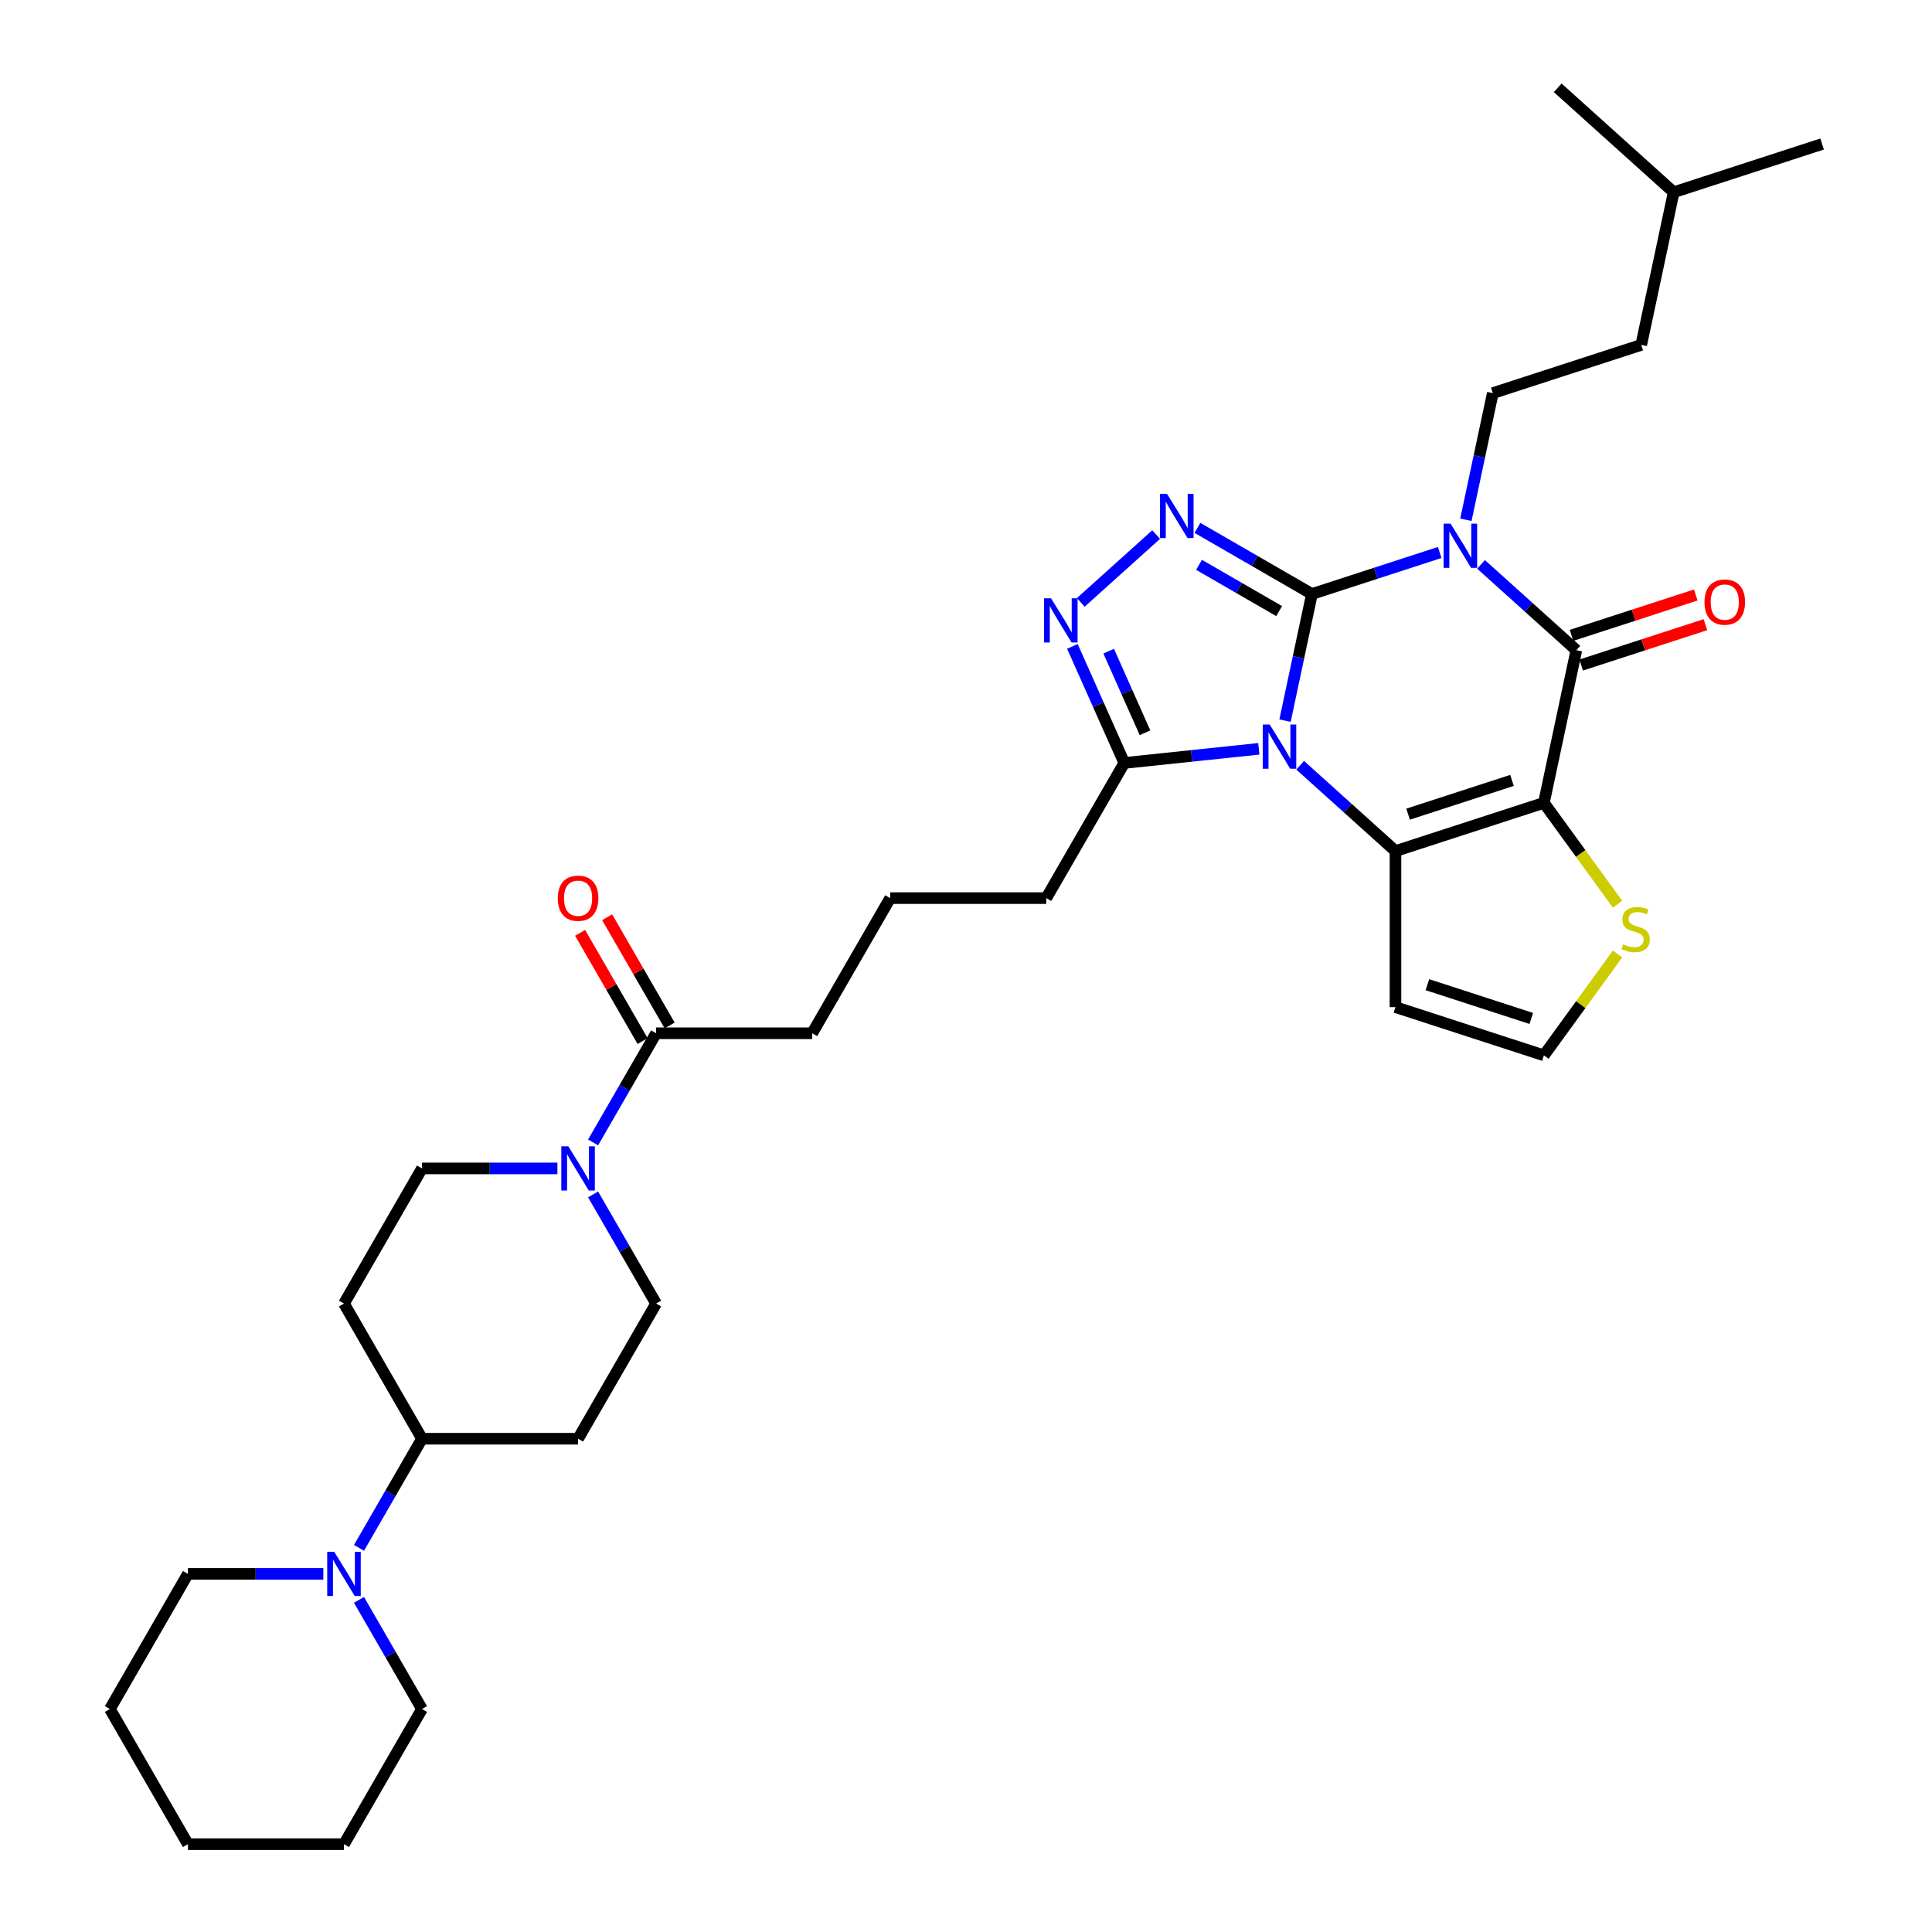 <?xml version='1.0' encoding='iso-8859-1'?>
<svg version='1.1' baseProfile='full'
              xmlns='http://www.w3.org/2000/svg'
                      xmlns:rdkit='http://www.rdkit.org/xml'
                      xmlns:xlink='http://www.w3.org/1999/xlink'
                  xml:space='preserve'
width='1000px' height='1000px' viewBox='0 0 1000 1000'>
<!-- END OF HEADER -->
<rect style='opacity:1.0;fill:#FFFFFF;stroke:none' width='1000' height='1000' x='0' y='0'> </rect>
<path class='bond-0' d='M 679.06,307.451 L 672.093,340.228' style='fill:none;fill-rule:evenodd;stroke:#000000;stroke-width:6px;stroke-linecap:butt;stroke-linejoin:miter;stroke-opacity:1' />
<path class='bond-0' d='M 672.093,340.228 L 665.126,373.006' style='fill:none;fill-rule:evenodd;stroke:#0000FF;stroke-width:6px;stroke-linecap:butt;stroke-linejoin:miter;stroke-opacity:1' />
<path class='bond-1' d='M 679.06,307.451 L 712.124,296.708' style='fill:none;fill-rule:evenodd;stroke:#000000;stroke-width:6px;stroke-linecap:butt;stroke-linejoin:miter;stroke-opacity:1' />
<path class='bond-1' d='M 712.124,296.708 L 745.188,285.965' style='fill:none;fill-rule:evenodd;stroke:#0000FF;stroke-width:6px;stroke-linecap:butt;stroke-linejoin:miter;stroke-opacity:1' />
<path class='bond-5' d='M 679.06,307.451 L 649.43,290.344' style='fill:none;fill-rule:evenodd;stroke:#000000;stroke-width:6px;stroke-linecap:butt;stroke-linejoin:miter;stroke-opacity:1' />
<path class='bond-5' d='M 649.43,290.344 L 619.8,273.237' style='fill:none;fill-rule:evenodd;stroke:#0000FF;stroke-width:6px;stroke-linecap:butt;stroke-linejoin:miter;stroke-opacity:1' />
<path class='bond-5' d='M 662.093,316.31 L 641.352,304.335' style='fill:none;fill-rule:evenodd;stroke:#000000;stroke-width:6px;stroke-linecap:butt;stroke-linejoin:miter;stroke-opacity:1' />
<path class='bond-5' d='M 641.352,304.335 L 620.611,292.361' style='fill:none;fill-rule:evenodd;stroke:#0000FF;stroke-width:6px;stroke-linecap:butt;stroke-linejoin:miter;stroke-opacity:1' />
<path class='bond-3' d='M 672.96,396.093 L 697.627,418.303' style='fill:none;fill-rule:evenodd;stroke:#0000FF;stroke-width:6px;stroke-linecap:butt;stroke-linejoin:miter;stroke-opacity:1' />
<path class='bond-3' d='M 697.627,418.303 L 722.294,440.513' style='fill:none;fill-rule:evenodd;stroke:#000000;stroke-width:6px;stroke-linecap:butt;stroke-linejoin:miter;stroke-opacity:1' />
<path class='bond-7' d='M 651.571,387.587 L 616.751,391.247' style='fill:none;fill-rule:evenodd;stroke:#0000FF;stroke-width:6px;stroke-linecap:butt;stroke-linejoin:miter;stroke-opacity:1' />
<path class='bond-7' d='M 616.751,391.247 L 581.931,394.906' style='fill:none;fill-rule:evenodd;stroke:#000000;stroke-width:6px;stroke-linecap:butt;stroke-linejoin:miter;stroke-opacity:1' />
<path class='bond-4' d='M 766.578,292.12 L 791.245,314.33' style='fill:none;fill-rule:evenodd;stroke:#0000FF;stroke-width:6px;stroke-linecap:butt;stroke-linejoin:miter;stroke-opacity:1' />
<path class='bond-4' d='M 791.245,314.33 L 815.912,336.54' style='fill:none;fill-rule:evenodd;stroke:#000000;stroke-width:6px;stroke-linecap:butt;stroke-linejoin:miter;stroke-opacity:1' />
<path class='bond-10' d='M 758.744,269.032 L 765.711,236.255' style='fill:none;fill-rule:evenodd;stroke:#0000FF;stroke-width:6px;stroke-linecap:butt;stroke-linejoin:miter;stroke-opacity:1' />
<path class='bond-10' d='M 765.711,236.255 L 772.678,203.478' style='fill:none;fill-rule:evenodd;stroke:#000000;stroke-width:6px;stroke-linecap:butt;stroke-linejoin:miter;stroke-opacity:1' />
<path class='bond-2' d='M 799.118,415.552 L 815.912,336.54' style='fill:none;fill-rule:evenodd;stroke:#000000;stroke-width:6px;stroke-linecap:butt;stroke-linejoin:miter;stroke-opacity:1' />
<path class='bond-9' d='M 799.118,415.552 L 818.181,441.79' style='fill:none;fill-rule:evenodd;stroke:#000000;stroke-width:6px;stroke-linecap:butt;stroke-linejoin:miter;stroke-opacity:1' />
<path class='bond-9' d='M 818.181,441.79 L 837.243,468.027' style='fill:none;fill-rule:evenodd;stroke:#CCCC00;stroke-width:6px;stroke-linecap:butt;stroke-linejoin:miter;stroke-opacity:1' />
<path class='bond-35' d='M 799.118,415.552 L 722.294,440.513' style='fill:none;fill-rule:evenodd;stroke:#000000;stroke-width:6px;stroke-linecap:butt;stroke-linejoin:miter;stroke-opacity:1' />
<path class='bond-35' d='M 782.602,403.931 L 728.826,421.404' style='fill:none;fill-rule:evenodd;stroke:#000000;stroke-width:6px;stroke-linecap:butt;stroke-linejoin:miter;stroke-opacity:1' />
<path class='bond-11' d='M 722.294,440.513 L 722.294,521.29' style='fill:none;fill-rule:evenodd;stroke:#000000;stroke-width:6px;stroke-linecap:butt;stroke-linejoin:miter;stroke-opacity:1' />
<path class='bond-16' d='M 818.408,344.222 L 850.56,333.776' style='fill:none;fill-rule:evenodd;stroke:#000000;stroke-width:6px;stroke-linecap:butt;stroke-linejoin:miter;stroke-opacity:1' />
<path class='bond-16' d='M 850.56,333.776 L 882.711,323.329' style='fill:none;fill-rule:evenodd;stroke:#FF0000;stroke-width:6px;stroke-linecap:butt;stroke-linejoin:miter;stroke-opacity:1' />
<path class='bond-16' d='M 813.416,328.858 L 845.568,318.411' style='fill:none;fill-rule:evenodd;stroke:#000000;stroke-width:6px;stroke-linecap:butt;stroke-linejoin:miter;stroke-opacity:1' />
<path class='bond-16' d='M 845.568,318.411 L 877.719,307.964' style='fill:none;fill-rule:evenodd;stroke:#FF0000;stroke-width:6px;stroke-linecap:butt;stroke-linejoin:miter;stroke-opacity:1' />
<path class='bond-6' d='M 598.41,276.692 L 559.411,311.807' style='fill:none;fill-rule:evenodd;stroke:#0000FF;stroke-width:6px;stroke-linecap:butt;stroke-linejoin:miter;stroke-opacity:1' />
<path class='bond-34' d='M 555.068,334.571 L 568.499,364.739' style='fill:none;fill-rule:evenodd;stroke:#0000FF;stroke-width:6px;stroke-linecap:butt;stroke-linejoin:miter;stroke-opacity:1' />
<path class='bond-34' d='M 568.499,364.739 L 581.931,394.906' style='fill:none;fill-rule:evenodd;stroke:#000000;stroke-width:6px;stroke-linecap:butt;stroke-linejoin:miter;stroke-opacity:1' />
<path class='bond-34' d='M 573.856,337.05 L 583.258,358.168' style='fill:none;fill-rule:evenodd;stroke:#0000FF;stroke-width:6px;stroke-linecap:butt;stroke-linejoin:miter;stroke-opacity:1' />
<path class='bond-34' d='M 583.258,358.168 L 592.66,379.285' style='fill:none;fill-rule:evenodd;stroke:#000000;stroke-width:6px;stroke-linecap:butt;stroke-linejoin:miter;stroke-opacity:1' />
<path class='bond-23' d='M 581.931,394.906 L 541.543,464.861' style='fill:none;fill-rule:evenodd;stroke:#000000;stroke-width:6px;stroke-linecap:butt;stroke-linejoin:miter;stroke-opacity:1' />
<path class='bond-8' d='M 306.981,591.314 L 323.291,563.065' style='fill:none;fill-rule:evenodd;stroke:#0000FF;stroke-width:6px;stroke-linecap:butt;stroke-linejoin:miter;stroke-opacity:1' />
<path class='bond-8' d='M 323.291,563.065 L 339.6,534.816' style='fill:none;fill-rule:evenodd;stroke:#000000;stroke-width:6px;stroke-linecap:butt;stroke-linejoin:miter;stroke-opacity:1' />
<path class='bond-19' d='M 288.517,604.771 L 253.476,604.771' style='fill:none;fill-rule:evenodd;stroke:#0000FF;stroke-width:6px;stroke-linecap:butt;stroke-linejoin:miter;stroke-opacity:1' />
<path class='bond-19' d='M 253.476,604.771 L 218.435,604.771' style='fill:none;fill-rule:evenodd;stroke:#000000;stroke-width:6px;stroke-linecap:butt;stroke-linejoin:miter;stroke-opacity:1' />
<path class='bond-20' d='M 306.981,618.229 L 323.291,646.477' style='fill:none;fill-rule:evenodd;stroke:#0000FF;stroke-width:6px;stroke-linecap:butt;stroke-linejoin:miter;stroke-opacity:1' />
<path class='bond-20' d='M 323.291,646.477 L 339.6,674.726' style='fill:none;fill-rule:evenodd;stroke:#000000;stroke-width:6px;stroke-linecap:butt;stroke-linejoin:miter;stroke-opacity:1' />
<path class='bond-36' d='M 837.243,493.776 L 818.181,520.014' style='fill:none;fill-rule:evenodd;stroke:#CCCC00;stroke-width:6px;stroke-linecap:butt;stroke-linejoin:miter;stroke-opacity:1' />
<path class='bond-36' d='M 818.181,520.014 L 799.118,546.252' style='fill:none;fill-rule:evenodd;stroke:#000000;stroke-width:6px;stroke-linecap:butt;stroke-linejoin:miter;stroke-opacity:1' />
<path class='bond-22' d='M 772.678,203.478 L 849.501,178.517' style='fill:none;fill-rule:evenodd;stroke:#000000;stroke-width:6px;stroke-linecap:butt;stroke-linejoin:miter;stroke-opacity:1' />
<path class='bond-14' d='M 722.294,521.29 L 799.118,546.252' style='fill:none;fill-rule:evenodd;stroke:#000000;stroke-width:6px;stroke-linecap:butt;stroke-linejoin:miter;stroke-opacity:1' />
<path class='bond-14' d='M 738.81,509.67 L 792.587,527.143' style='fill:none;fill-rule:evenodd;stroke:#000000;stroke-width:6px;stroke-linecap:butt;stroke-linejoin:miter;stroke-opacity:1' />
<path class='bond-12' d='M 339.6,534.816 L 420.377,534.816' style='fill:none;fill-rule:evenodd;stroke:#000000;stroke-width:6px;stroke-linecap:butt;stroke-linejoin:miter;stroke-opacity:1' />
<path class='bond-21' d='M 346.596,530.777 L 330.426,502.771' style='fill:none;fill-rule:evenodd;stroke:#000000;stroke-width:6px;stroke-linecap:butt;stroke-linejoin:miter;stroke-opacity:1' />
<path class='bond-21' d='M 330.426,502.771 L 314.257,474.765' style='fill:none;fill-rule:evenodd;stroke:#FF0000;stroke-width:6px;stroke-linecap:butt;stroke-linejoin:miter;stroke-opacity:1' />
<path class='bond-21' d='M 332.605,538.855 L 316.435,510.849' style='fill:none;fill-rule:evenodd;stroke:#000000;stroke-width:6px;stroke-linecap:butt;stroke-linejoin:miter;stroke-opacity:1' />
<path class='bond-21' d='M 316.435,510.849 L 300.266,482.842' style='fill:none;fill-rule:evenodd;stroke:#FF0000;stroke-width:6px;stroke-linecap:butt;stroke-linejoin:miter;stroke-opacity:1' />
<path class='bond-13' d='M 185.816,801.178 L 202.125,772.93' style='fill:none;fill-rule:evenodd;stroke:#0000FF;stroke-width:6px;stroke-linecap:butt;stroke-linejoin:miter;stroke-opacity:1' />
<path class='bond-13' d='M 202.125,772.93 L 218.435,744.681' style='fill:none;fill-rule:evenodd;stroke:#000000;stroke-width:6px;stroke-linecap:butt;stroke-linejoin:miter;stroke-opacity:1' />
<path class='bond-25' d='M 167.351,814.636 L 132.31,814.636' style='fill:none;fill-rule:evenodd;stroke:#0000FF;stroke-width:6px;stroke-linecap:butt;stroke-linejoin:miter;stroke-opacity:1' />
<path class='bond-25' d='M 132.31,814.636 L 97.269,814.636' style='fill:none;fill-rule:evenodd;stroke:#000000;stroke-width:6px;stroke-linecap:butt;stroke-linejoin:miter;stroke-opacity:1' />
<path class='bond-26' d='M 185.816,828.093 L 202.125,856.342' style='fill:none;fill-rule:evenodd;stroke:#0000FF;stroke-width:6px;stroke-linecap:butt;stroke-linejoin:miter;stroke-opacity:1' />
<path class='bond-26' d='M 202.125,856.342 L 218.435,884.591' style='fill:none;fill-rule:evenodd;stroke:#000000;stroke-width:6px;stroke-linecap:butt;stroke-linejoin:miter;stroke-opacity:1' />
<path class='bond-15' d='M 218.435,744.681 L 299.212,744.681' style='fill:none;fill-rule:evenodd;stroke:#000000;stroke-width:6px;stroke-linecap:butt;stroke-linejoin:miter;stroke-opacity:1' />
<path class='bond-37' d='M 218.435,744.681 L 178.046,674.726' style='fill:none;fill-rule:evenodd;stroke:#000000;stroke-width:6px;stroke-linecap:butt;stroke-linejoin:miter;stroke-opacity:1' />
<path class='bond-17' d='M 178.046,674.726 L 218.435,604.771' style='fill:none;fill-rule:evenodd;stroke:#000000;stroke-width:6px;stroke-linecap:butt;stroke-linejoin:miter;stroke-opacity:1' />
<path class='bond-18' d='M 299.212,744.681 L 339.6,674.726' style='fill:none;fill-rule:evenodd;stroke:#000000;stroke-width:6px;stroke-linecap:butt;stroke-linejoin:miter;stroke-opacity:1' />
<path class='bond-28' d='M 849.501,178.517 L 866.296,99.505' style='fill:none;fill-rule:evenodd;stroke:#000000;stroke-width:6px;stroke-linecap:butt;stroke-linejoin:miter;stroke-opacity:1' />
<path class='bond-27' d='M 541.543,464.861 L 460.766,464.861' style='fill:none;fill-rule:evenodd;stroke:#000000;stroke-width:6px;stroke-linecap:butt;stroke-linejoin:miter;stroke-opacity:1' />
<path class='bond-24' d='M 420.377,534.816 L 460.766,464.861' style='fill:none;fill-rule:evenodd;stroke:#000000;stroke-width:6px;stroke-linecap:butt;stroke-linejoin:miter;stroke-opacity:1' />
<path class='bond-30' d='M 97.269,814.636 L 56.881,884.591' style='fill:none;fill-rule:evenodd;stroke:#000000;stroke-width:6px;stroke-linecap:butt;stroke-linejoin:miter;stroke-opacity:1' />
<path class='bond-29' d='M 218.435,884.591 L 178.046,954.545' style='fill:none;fill-rule:evenodd;stroke:#000000;stroke-width:6px;stroke-linecap:butt;stroke-linejoin:miter;stroke-opacity:1' />
<path class='bond-31' d='M 866.296,99.505 L 943.119,74.543' style='fill:none;fill-rule:evenodd;stroke:#000000;stroke-width:6px;stroke-linecap:butt;stroke-linejoin:miter;stroke-opacity:1' />
<path class='bond-32' d='M 866.296,99.505 L 806.267,45.455' style='fill:none;fill-rule:evenodd;stroke:#000000;stroke-width:6px;stroke-linecap:butt;stroke-linejoin:miter;stroke-opacity:1' />
<path class='bond-33' d='M 178.046,954.545 L 97.269,954.545' style='fill:none;fill-rule:evenodd;stroke:#000000;stroke-width:6px;stroke-linecap:butt;stroke-linejoin:miter;stroke-opacity:1' />
<path class='bond-38' d='M 56.881,884.591 L 97.269,954.545' style='fill:none;fill-rule:evenodd;stroke:#000000;stroke-width:6px;stroke-linecap:butt;stroke-linejoin:miter;stroke-opacity:1' />
<path  class='atom-1' d='M 657.209 375.025
L 664.705 387.142
Q 665.448 388.337, 666.643 390.502
Q 667.839 392.667, 667.904 392.796
L 667.904 375.025
L 670.941 375.025
L 670.941 397.901
L 667.807 397.901
L 659.761 384.654
Q 658.824 383.103, 657.823 381.326
Q 656.853 379.549, 656.563 378.999
L 656.563 397.901
L 653.59 397.901
L 653.59 375.025
L 657.209 375.025
' fill='#0000FF'/>
<path  class='atom-2' d='M 750.827 271.052
L 758.323 283.168
Q 759.066 284.364, 760.261 286.529
Q 761.457 288.693, 761.522 288.823
L 761.522 271.052
L 764.559 271.052
L 764.559 293.928
L 761.425 293.928
L 753.379 280.68
Q 752.442 279.129, 751.441 277.352
Q 750.471 275.575, 750.18 275.026
L 750.18 293.928
L 747.208 293.928
L 747.208 271.052
L 750.827 271.052
' fill='#0000FF'/>
<path  class='atom-6' d='M 604.048 255.625
L 611.544 267.741
Q 612.288 268.937, 613.483 271.102
Q 614.679 273.266, 614.743 273.396
L 614.743 255.625
L 617.78 255.625
L 617.78 278.501
L 614.646 278.501
L 606.601 265.253
Q 605.664 263.702, 604.662 261.925
Q 603.693 260.148, 603.402 259.599
L 603.402 278.501
L 600.43 278.501
L 600.43 255.625
L 604.048 255.625
' fill='#0000FF'/>
<path  class='atom-7' d='M 544.019 309.675
L 551.515 321.792
Q 552.259 322.987, 553.454 325.152
Q 554.65 327.317, 554.714 327.446
L 554.714 309.675
L 557.751 309.675
L 557.751 332.551
L 554.617 332.551
L 546.572 319.304
Q 545.635 317.753, 544.633 315.976
Q 543.664 314.199, 543.373 313.649
L 543.373 332.551
L 540.401 332.551
L 540.401 309.675
L 544.019 309.675
' fill='#0000FF'/>
<path  class='atom-9' d='M 294.155 593.333
L 301.651 605.45
Q 302.394 606.645, 303.59 608.81
Q 304.785 610.975, 304.85 611.104
L 304.85 593.333
L 307.887 593.333
L 307.887 616.209
L 304.753 616.209
L 296.708 602.962
Q 295.771 601.411, 294.769 599.634
Q 293.8 597.857, 293.509 597.307
L 293.509 616.209
L 290.536 616.209
L 290.536 593.333
L 294.155 593.333
' fill='#0000FF'/>
<path  class='atom-10' d='M 840.135 488.753
Q 840.394 488.85, 841.46 489.303
Q 842.526 489.755, 843.689 490.046
Q 844.885 490.304, 846.048 490.304
Q 848.213 490.304, 849.473 489.27
Q 850.733 488.204, 850.733 486.362
Q 850.733 485.102, 850.087 484.327
Q 849.473 483.551, 848.504 483.131
Q 847.534 482.711, 845.919 482.227
Q 843.883 481.613, 842.655 481.031
Q 841.46 480.449, 840.587 479.222
Q 839.747 477.994, 839.747 475.926
Q 839.747 473.05, 841.686 471.273
Q 843.657 469.496, 847.534 469.496
Q 850.184 469.496, 853.189 470.756
L 852.445 473.244
Q 849.699 472.113, 847.631 472.113
Q 845.402 472.113, 844.174 473.05
Q 842.946 473.955, 842.978 475.538
Q 842.978 476.766, 843.592 477.509
Q 844.239 478.252, 845.143 478.672
Q 846.08 479.092, 847.631 479.577
Q 849.699 480.223, 850.927 480.869
Q 852.155 481.516, 853.027 482.84
Q 853.932 484.133, 853.932 486.362
Q 853.932 489.529, 851.799 491.241
Q 849.699 492.921, 846.177 492.921
Q 844.142 492.921, 842.591 492.469
Q 841.072 492.049, 839.263 491.306
L 840.135 488.753
' fill='#CCCC00'/>
<path  class='atom-14' d='M 172.99 803.198
L 180.486 815.314
Q 181.229 816.51, 182.424 818.675
Q 183.62 820.839, 183.685 820.969
L 183.685 803.198
L 186.722 803.198
L 186.722 826.074
L 183.588 826.074
L 175.542 812.826
Q 174.605 811.275, 173.604 809.498
Q 172.634 807.721, 172.343 807.172
L 172.343 826.074
L 169.371 826.074
L 169.371 803.198
L 172.99 803.198
' fill='#0000FF'/>
<path  class='atom-17' d='M 882.235 311.643
Q 882.235 306.15, 884.949 303.081
Q 887.663 300.011, 892.736 300.011
Q 897.808 300.011, 900.523 303.081
Q 903.237 306.15, 903.237 311.643
Q 903.237 317.201, 900.49 320.367
Q 897.744 323.501, 892.736 323.501
Q 887.695 323.501, 884.949 320.367
Q 882.235 317.233, 882.235 311.643
M 892.736 320.916
Q 896.225 320.916, 898.099 318.59
Q 900.006 316.231, 900.006 311.643
Q 900.006 307.152, 898.099 304.89
Q 896.225 302.596, 892.736 302.596
Q 889.246 302.596, 887.34 304.858
Q 885.466 307.12, 885.466 311.643
Q 885.466 316.264, 887.34 318.59
Q 889.246 320.916, 892.736 320.916
' fill='#FF0000'/>
<path  class='atom-22' d='M 288.711 464.926
Q 288.711 459.433, 291.425 456.364
Q 294.139 453.294, 299.212 453.294
Q 304.285 453.294, 306.999 456.364
Q 309.713 459.433, 309.713 464.926
Q 309.713 470.483, 306.966 473.65
Q 304.22 476.784, 299.212 476.784
Q 294.171 476.784, 291.425 473.65
Q 288.711 470.516, 288.711 464.926
M 299.212 474.199
Q 302.701 474.199, 304.575 471.873
Q 306.482 469.514, 306.482 464.926
Q 306.482 460.435, 304.575 458.173
Q 302.701 455.879, 299.212 455.879
Q 295.722 455.879, 293.816 458.141
Q 291.942 460.402, 291.942 464.926
Q 291.942 469.546, 293.816 471.873
Q 295.722 474.199, 299.212 474.199
' fill='#FF0000'/>
</svg>
